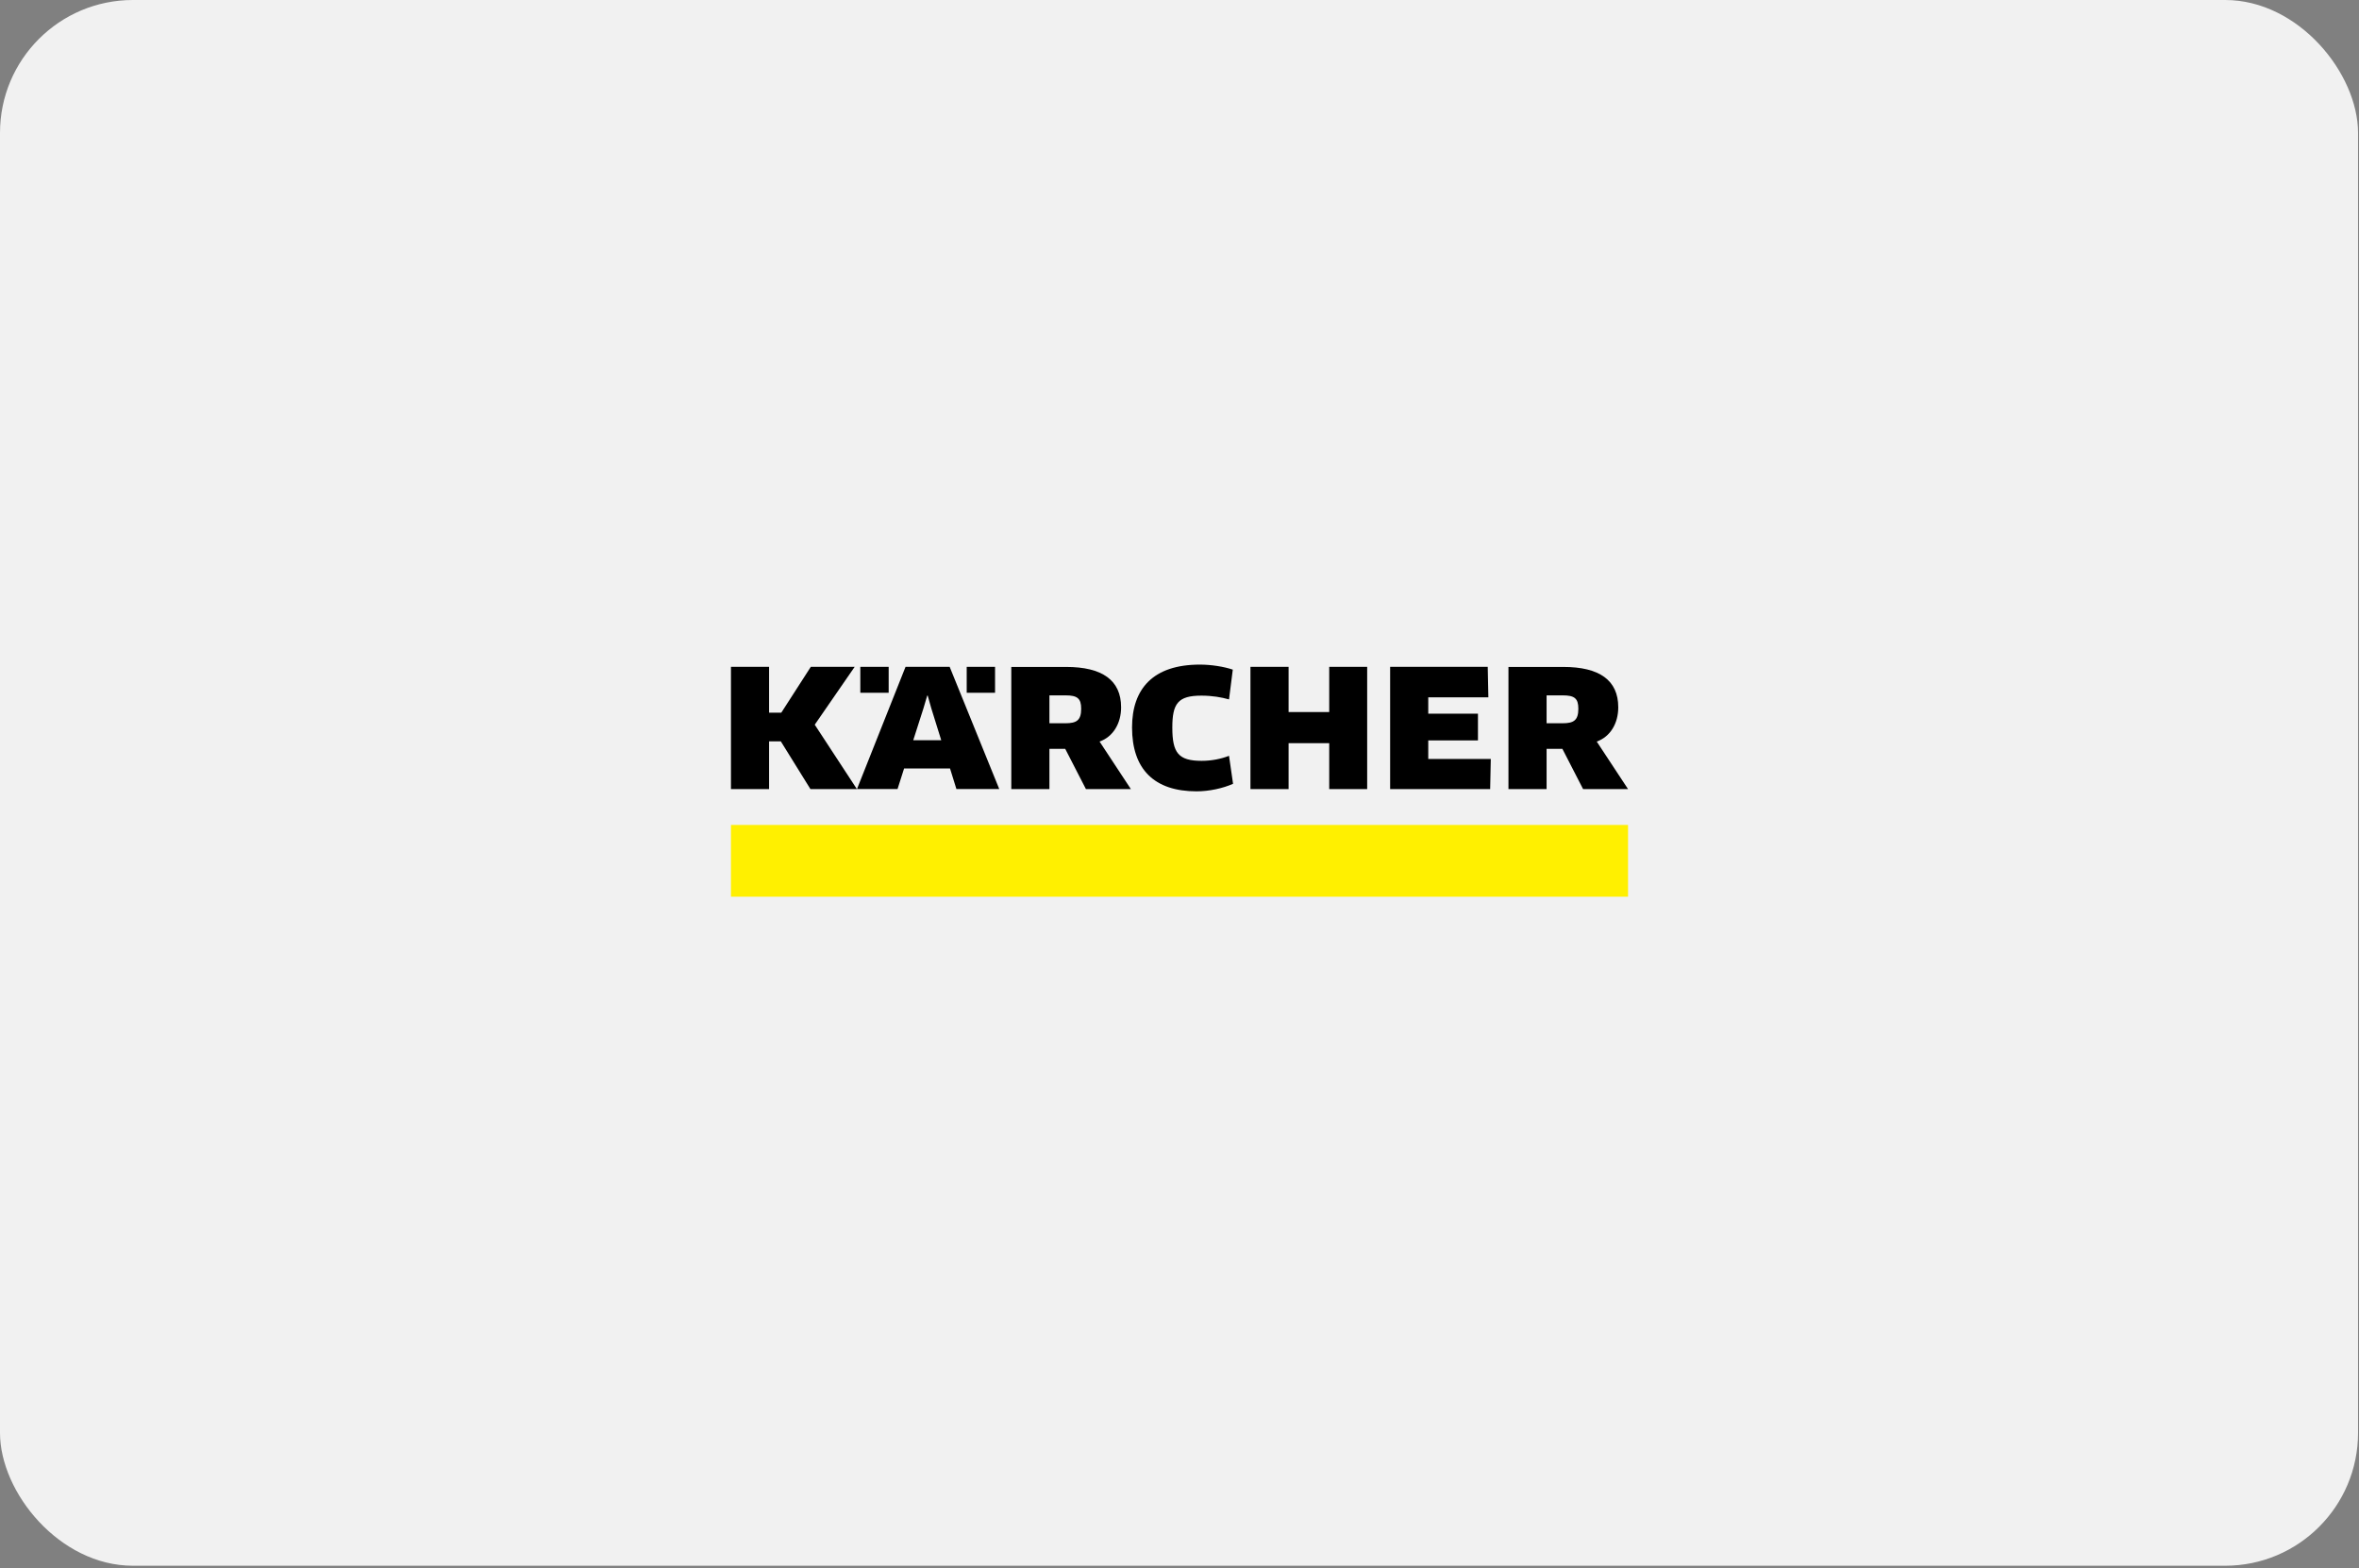 <svg width="355" height="236" viewBox="0 0 355 236" fill="none" xmlns="http://www.w3.org/2000/svg">
<rect x="0" y="0" width="355" height="236" fill="#808080" stroke="none"/>
<rect width="354.858" height="235.665" rx="20" fill="#F1F1F1"/>
<g clip-path="url(#clip0_280_6)">
<path d="M245 124.169H110V134.969H245V124.169Z" fill="#FFF000"/>
<path d="M162.704 106.673C162.704 108.414 162.015 108.86 160.328 108.86H157.925V104.661H160.355C162.123 104.661 162.704 105.12 162.704 106.673ZM168.712 106.457C168.712 102.366 165.849 100.382 160.449 100.382H152.188V118.769H157.925V112.707H160.301L163.419 118.769H170.183L165.472 111.614C167.537 110.885 168.712 108.846 168.712 106.47V106.457Z" fill="black"/>
<path d="M214.935 114.233V111.438H222.414V107.415H214.935V104.958H223.98L223.886 100.368H209.198V118.769H224.25L224.345 114.233H214.935Z" fill="black"/>
<path d="M205.742 118.769V100.368H200.031V107.172H193.916V100.368H188.178V118.769H193.916V111.857H200.031V118.769H205.742Z" fill="black"/>
<path d="M185.519 100.787C184.196 100.341 182.306 100.031 180.565 100.031C173.504 100.031 170.359 103.689 170.359 109.494C170.359 115.772 173.693 119.106 180.065 119.106C181.955 119.106 184.007 118.661 185.56 117.972L184.952 113.76C183.778 114.219 182.347 114.516 180.835 114.516C177.325 114.516 176.42 113.315 176.42 109.508C176.42 105.903 177.257 104.702 180.781 104.702C182.428 104.702 183.791 104.945 184.952 105.269L185.519 100.787Z" fill="black"/>
<path d="M237.521 106.673C237.521 108.414 236.832 108.86 235.145 108.86H232.742V104.661H235.172C236.94 104.661 237.521 105.12 237.521 106.673ZM243.528 106.457C243.528 102.366 240.666 100.382 235.266 100.382H227.004V118.769H232.742V112.707H235.118L238.236 118.769H245L240.288 111.614C242.354 110.885 243.528 108.846 243.528 106.47V106.457Z" fill="black"/>
<path d="M141.644 111.412H137.432L138.971 106.605L139.538 104.688H139.606L140.146 106.605L141.644 111.412ZM150.379 118.769L142.913 100.368H136.271L128.968 118.755H135.07L136.055 115.664H142.967L143.926 118.755H150.379V118.769Z" fill="black"/>
<path d="M133.733 100.368H129.467V104.27H133.733V100.368Z" fill="black"/>
<path d="M149.744 100.368H145.478V104.27H149.744V100.368Z" fill="black"/>
<path d="M122.015 100.368L117.574 107.267H115.738V100.368H110V118.769H115.738V111.587H117.506L121.961 118.769H128.954L122.609 109.076L128.617 100.368H122.015Z" fill="black"/>
</g>
<defs>
<clipPath id="clip0_280_6">
<rect width="135" height="35" fill="white" transform="translate(110 100)"/>
</clipPath>
</defs>
</svg>
